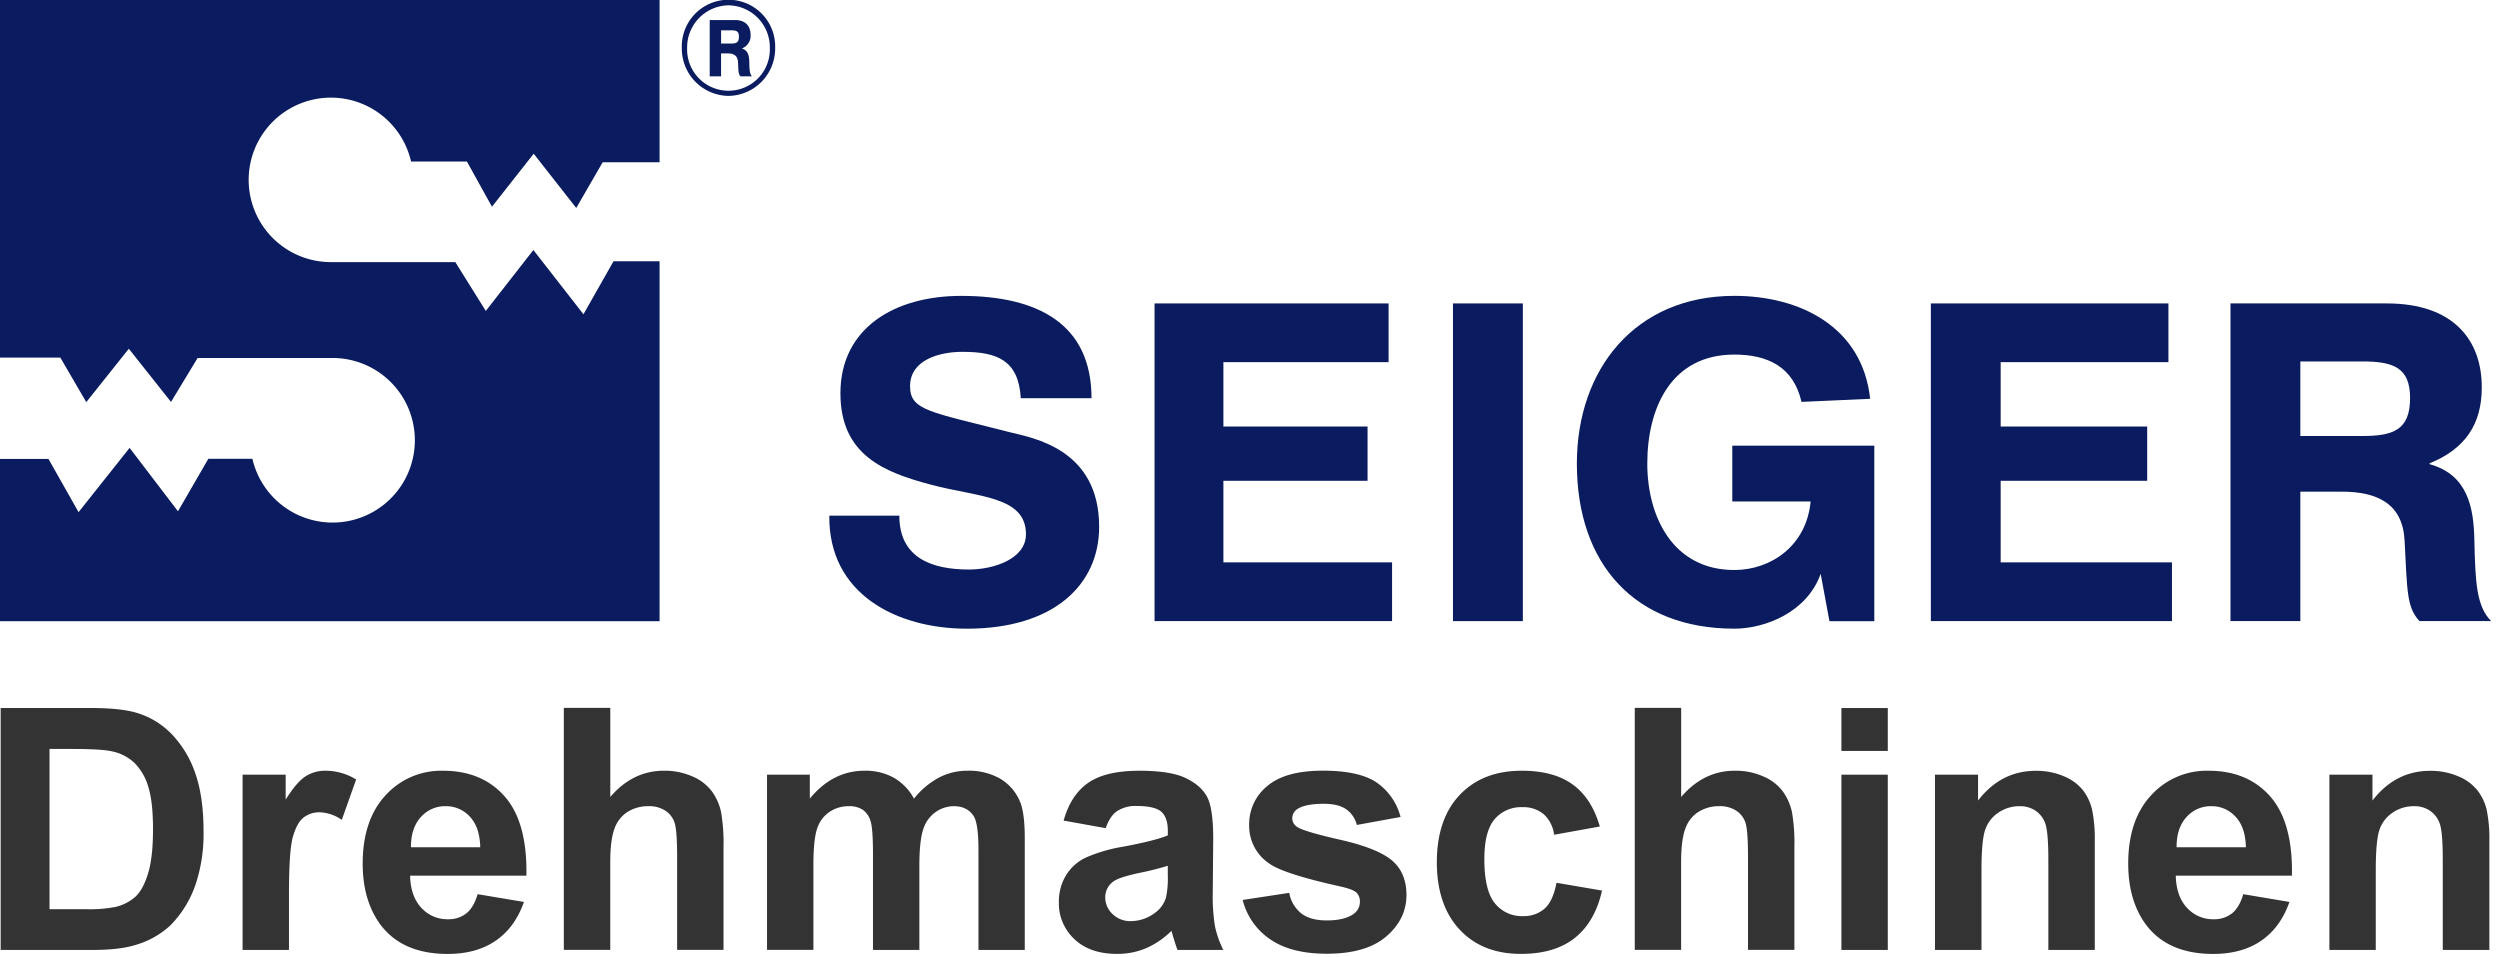 <svg id="a95cce2a-8528-4a30-80e7-6210dfb62ce4" data-name="Logo" xmlns="http://www.w3.org/2000/svg" viewBox="0 0 940 360">
  <title>Logo Seiger</title>
  <g>
    <path d="M.25,266.21H33.82q11.35,0,17.31,1.74a30.37,30.37,0,0,1,13.71,8.38,39.68,39.68,0,0,1,8.69,14.74q3,8.71,3,21.5a59.82,59.82,0,0,1-2.79,19.36A40.1,40.1,0,0,1,64,348a32.39,32.39,0,0,1-12.91,7.26q-6.07,1.92-16.26,1.92H.25ZM18.62,281.6v60.25H32.33A50,50,0,0,0,43.44,341a17,17,0,0,0,7.42-3.79q2.94-2.67,4.81-8.78t1.86-16.66q0-10.54-1.86-16.2a20.86,20.86,0,0,0-5.21-8.81,17.43,17.43,0,0,0-8.5-4.28q-3.84-.87-15.08-.87H18.62Z" fill="#333"/>
    <path d="M108.65,357.18H91.21v-65.9h16.2v9.37q4.16-6.64,7.48-8.75a13.7,13.7,0,0,1,7.54-2.11,22.16,22.16,0,0,1,11.48,3.29l-5.4,15.2a15.35,15.35,0,0,0-8.19-2.86,9.67,9.67,0,0,0-6.21,2c-1.7,1.34-3,3.78-4,7.29s-1.46,10.88-1.46,22.09v20.36Z" fill="#333"/>
    <path d="M179.58,336.21,197,339.13q-3.35,9.56-10.58,14.55t-18.09,5q-17.19,0-25.44-11.23-6.51-9-6.52-22.71,0-16.38,8.56-25.66a28.23,28.23,0,0,1,21.66-9.28q14.7,0,23.21,9.71t8.13,29.75H154.2q.18,7.75,4.22,12.07a13.18,13.18,0,0,0,10.05,4.31,10.73,10.73,0,0,0,6.89-2.23C177.22,341.91,178.63,339.52,179.58,336.21Zm1-17.63q-.18-7.57-3.91-11.51a12,12,0,0,0-9.06-3.94,12.11,12.11,0,0,0-9.43,4.16q-3.72,4.15-3.66,11.29Z" fill="#333"/>
    <path d="M229.47,266.21v33.45q8.44-9.87,20.17-9.87A25.78,25.78,0,0,1,260.5,292a17.67,17.67,0,0,1,7.29,5.71,20.79,20.79,0,0,1,3.35,7.69,68.75,68.75,0,0,1,.9,13.09v38.66H254.6V322.36q0-10.37-1-13.16a8.67,8.67,0,0,0-3.5-4.44,11.27,11.27,0,0,0-6.3-1.64,14.43,14.43,0,0,0-7.76,2.11,12.21,12.21,0,0,0-5,6.36q-1.58,4.25-1.58,12.56v33H212v-91h17.44Z" fill="#333"/>
    <path d="M288.42,291.28h16.07v9q8.63-10.48,20.54-10.49a22.07,22.07,0,0,1,11,2.61,20,20,0,0,1,7.63,7.88A30.48,30.48,0,0,1,353,292.4a23,23,0,0,1,10.73-2.61A23.87,23.87,0,0,1,376,292.74a18.06,18.06,0,0,1,7.51,8.66q1.8,4.22,1.8,13.65v42.13H367.9V319.51q0-9.81-1.8-12.66-2.42-3.72-7.45-3.72a11.88,11.88,0,0,0-6.89,2.23,12.38,12.38,0,0,0-4.65,6.55q-1.42,4.32-1.43,13.62v31.65H328.24V321.07q0-9.61-.93-12.41a7.94,7.94,0,0,0-2.88-4.16,9.12,9.12,0,0,0-5.31-1.37,12.68,12.68,0,0,0-7.26,2.17,11.93,11.93,0,0,0-4.62,6.27q-1.39,4.1-1.4,13.59v32H288.4v-65.9Z" fill="#333"/>
    <path d="M415.74,311.39l-15.82-2.85q2.67-9.56,9.18-14.15t19.36-4.59q11.67,0,17.38,2.76c3.81,1.84,6.48,4.18,8,7s2.33,8,2.33,15.61L456,335.53a70.43,70.43,0,0,0,.84,12.81,37.41,37.41,0,0,0,3.13,8.84H442.74q-.67-1.74-1.68-5.15c-.29-1-.5-1.72-.62-2a31.14,31.14,0,0,1-9.56,6.51A27.32,27.32,0,0,1,420,358.66q-10.18,0-16-5.52a18.34,18.34,0,0,1-5.86-14,18.75,18.75,0,0,1,2.67-10,17.39,17.39,0,0,1,7.48-6.7,58.06,58.06,0,0,1,13.87-4.06q12.23-2.29,16.94-4.28v-1.74q0-5-2.48-7.17c-1.65-1.43-4.78-2.14-9.37-2.14A12.49,12.49,0,0,0,420,305Q417.36,306.79,415.74,311.39Zm23.34,14.14a108.67,108.67,0,0,1-10.61,2.67q-7.26,1.56-9.49,3a7.25,7.25,0,0,0-3.41,6.14,8.56,8.56,0,0,0,2.73,6.33,9.53,9.53,0,0,0,6.95,2.67,15.11,15.11,0,0,0,9-3.1,10.93,10.93,0,0,0,4.16-5.77,34.71,34.71,0,0,0,.68-8.5v-3.48Z" fill="#333"/>
    <path d="M467.25,338.38l17.5-2.67a12.8,12.8,0,0,0,4.53,7.73q3.41,2.64,9.56,2.64,6.77,0,10.18-2.48a5.55,5.55,0,0,0,2.3-4.65,4.62,4.62,0,0,0-1.24-3.29q-1.31-1.25-5.83-2.29-21.11-4.65-26.74-8.5A17,17,0,0,1,469.69,310a18.28,18.28,0,0,1,6.76-14.4q6.76-5.83,21-5.83,13.53,0,20.1,4.41a22.57,22.57,0,0,1,9.06,13l-16.44,3a10.18,10.18,0,0,0-4-5.9q-3-2.06-8.41-2.05-6.89,0-9.87,1.92a4.15,4.15,0,0,0-2,3.54,3.83,3.83,0,0,0,1.74,3.16q2.36,1.74,16.29,4.9t19.45,7.76q5.46,4.65,5.46,13,0,9.06-7.57,15.58t-22.4,6.51q-13.47,0-21.32-5.46A25.18,25.18,0,0,1,467.25,338.38Z" fill="#333"/>
    <path d="M601.53,310.77l-17.19,3.1a12.49,12.49,0,0,0-3.94-7.76,11.9,11.9,0,0,0-8-2.61A13,13,0,0,0,562,308q-3.88,4.5-3.88,15.05,0,11.73,3.94,16.57a12.93,12.93,0,0,0,10.58,4.84,11.76,11.76,0,0,0,8.13-2.82q3.16-2.82,4.47-9.71l17.13,2.92q-2.67,11.79-10.24,17.81t-20.29,6q-14.46,0-23-9.12t-8.59-25.25q0-16.32,8.62-25.41t23.33-9.09q12,0,19.14,5.18T601.53,310.77Z" fill="#333"/>
    <path d="M632.12,266.21v33.45q8.45-9.87,20.17-9.87A25.78,25.78,0,0,1,663.15,292a17.67,17.67,0,0,1,7.29,5.71,20.79,20.79,0,0,1,3.35,7.69,68.75,68.75,0,0,1,.9,13.09v38.66H657.25V322.36q0-10.37-1-13.16a8.64,8.64,0,0,0-3.51-4.44,11.27,11.27,0,0,0-6.3-1.64,14.43,14.43,0,0,0-7.76,2.11,12.21,12.21,0,0,0-5,6.36q-1.58,4.25-1.58,12.56v33H614.67v-91h17.45Z" fill="#333"/>
    <path d="M692.37,282.35V266.22h17.44v16.13Zm0,74.83v-65.9h17.44v65.9Z" fill="#333"/>
    <path d="M787.62,357.18H770.18V323.55q0-10.67-1.12-13.81a9.63,9.63,0,0,0-3.63-4.87,10.37,10.37,0,0,0-6-1.74,14,14,0,0,0-8.13,2.48,12.53,12.53,0,0,0-4.93,6.58q-1.34,4.1-1.33,15.14v29.85H727.55v-65.9h16.2V301q8.63-11.18,21.72-11.17A26.11,26.11,0,0,1,776,291.87a17.72,17.72,0,0,1,7.23,5.31,19.24,19.24,0,0,1,3.41,7.32,54.57,54.57,0,0,1,1,11.73v40.95Z" fill="#333"/>
    <path d="M843.46,336.21l17.37,2.92q-3.35,9.56-10.58,14.55t-18.09,5q-17.19,0-25.44-11.23-6.51-9-6.51-22.71,0-16.38,8.56-25.66a28.23,28.23,0,0,1,21.66-9.28q14.7,0,23.21,9.71t8.13,29.75H818.09q.18,7.75,4.22,12.07a13.18,13.18,0,0,0,10.05,4.31,10.73,10.73,0,0,0,6.89-2.23C841.1,341.91,842.51,339.52,843.46,336.21Zm1-17.63q-.18-7.57-3.91-11.51a12,12,0,0,0-9.06-3.94,12.11,12.11,0,0,0-9.43,4.16q-3.72,4.15-3.66,11.29Z" fill="#333"/>
    <path d="M935.92,357.18H918.48V323.55q0-10.67-1.12-13.81a9.63,9.63,0,0,0-3.63-4.87,10.37,10.37,0,0,0-6.05-1.74,14,14,0,0,0-8.13,2.48,12.53,12.53,0,0,0-4.93,6.58q-1.33,4.1-1.33,15.14v29.85H875.85v-65.9h16.2V301q8.63-11.18,21.72-11.17a26.11,26.11,0,0,1,10.55,2.08,17.72,17.72,0,0,1,7.23,5.31A19.24,19.24,0,0,1,935,304.5a54.57,54.57,0,0,1,1,11.73v40.95Z" fill="#333"/>
  </g>
  <path d="M230.68,98.24l-11.3,19.93L200.55,94l-17.89,22.91L171.2,98.55H124.06a30.92,30.92,0,1,1,30.5-37.82h21l9.42,17,15.69-19.93,16,20.4L226.61,61H248V0H0V134.45H22.68l9.76,16.75,16-20.07,15.86,20,10-16.52h51.34A30.94,30.94,0,1,1,94.9,172.5H78.34L66.92,192.24,48.73,168.4,29.54,192.57l-11.31-20H0v61H248V98.24Z" fill="#0a1c5f"/>
  <g>
    <path d="M338.15,193.89c0,15.89,12.16,20.25,26.22,20.25,9.2,0,21.39-3.95,21.39-13.26,0-14.42-18-13.92-35.58-18.6C332.45,177.6,316,171.12,316,147.86c0-24.42,20.23-36.61,45.41-36.61,29.24,0,49,10.87,49,38.48H383.82c-.84-14.39-9-17.44-22-17.44-8.36,0-19.64,2.89-19.64,12.93,0,9.2,7.6,9.61,37.55,17.3,8.7,2.17,33.55,6.28,33.55,35.56,0,21.92-17.23,38.31-49.69,38.31-26.43,0-52.1-13-51.77-42.49h26.34Z" fill="#0a1c5f"/>
    <path d="M434.11,114.09h88v22.08H460v24.2h54.2v20.41H460v30.67h63.42v22.08H434.11Z" fill="#0a1c5f"/>
    <path d="M546.32,114.09h26.27V233.54H546.32Z" fill="#0a1c5f"/>
    <path d="M684.57,215.76c-5.12,14.42-20.82,20.62-32.46,20.62-37.28,0-59.21-24.11-59.21-62.07,0-35.47,21.93-63.07,59.21-63.07,24.63,0,48.19,11.61,51.06,38.71l-25.81,1.16c-3-13.22-12.76-17.79-25.25-17.79-23.79,0-32.73,20.08-32.73,41,0,19.91,9.61,40,32.73,40,13.85,0,27.16-9.2,28.68-25.76H651.34v-21h53.4v66H687.87Z" fill="#0a1c5f"/>
    <path d="M726,114.09h89.33v22.08H752.25v24.2h55.09v20.41H752.25v30.67h64.41v22.08H726V114.09Z" fill="#0a1c5f"/>
    <path d="M838.66,114.09h58.82c24.74,0,35.67,13.5,35.67,31.56,0,14-6.39,23.2-19.61,28.55v.33C928,178.55,930.1,191,930.36,203c.35,16.39.86,24.94,6.28,30.51H909.7c-4.79-5.22-4.56-11-5.58-30.33-.73-13.82-10.3-18.31-23.52-18.31H864.93v48.64H838.66Zm26.27,49.85h23.19c11.71,0,18.07-2.23,18.07-14.27,0-11.54-6.36-13.77-18.07-13.77H864.93Z" fill="#0a1c5f"/>
  </g>
  <path d="M266.86,7.54h9.56c4,0,5.8,2.39,5.8,5.59A5,5,0,0,1,279,18.19v.06c2.36.71,2.69,2.91,2.73,5.05.06,2.91.14,4.42,1,5.41H278.4c-.78-.93-.74-1.94-.91-5.38-.12-2.45-1.67-3.24-3.82-3.24h-2.55v8.62h-4.27V7.54Zm4.27,8.83h3.77c1.9,0,2.94-.39,2.94-2.53s-1-2.44-2.94-2.44h-3.77Z" fill="#0a1c5f"/>
  <path d="M273.91,36.06a17.81,17.81,0,0,1-17.55-18,17.56,17.56,0,1,1,35.1,0A17.81,17.81,0,0,1,273.91,36.06Zm0-34.06a15.82,15.82,0,0,0-15.55,16,15.56,15.56,0,1,0,31.1,0A15.81,15.81,0,0,0,273.91,2Z" fill="#0a1c5f"/>
</svg>
